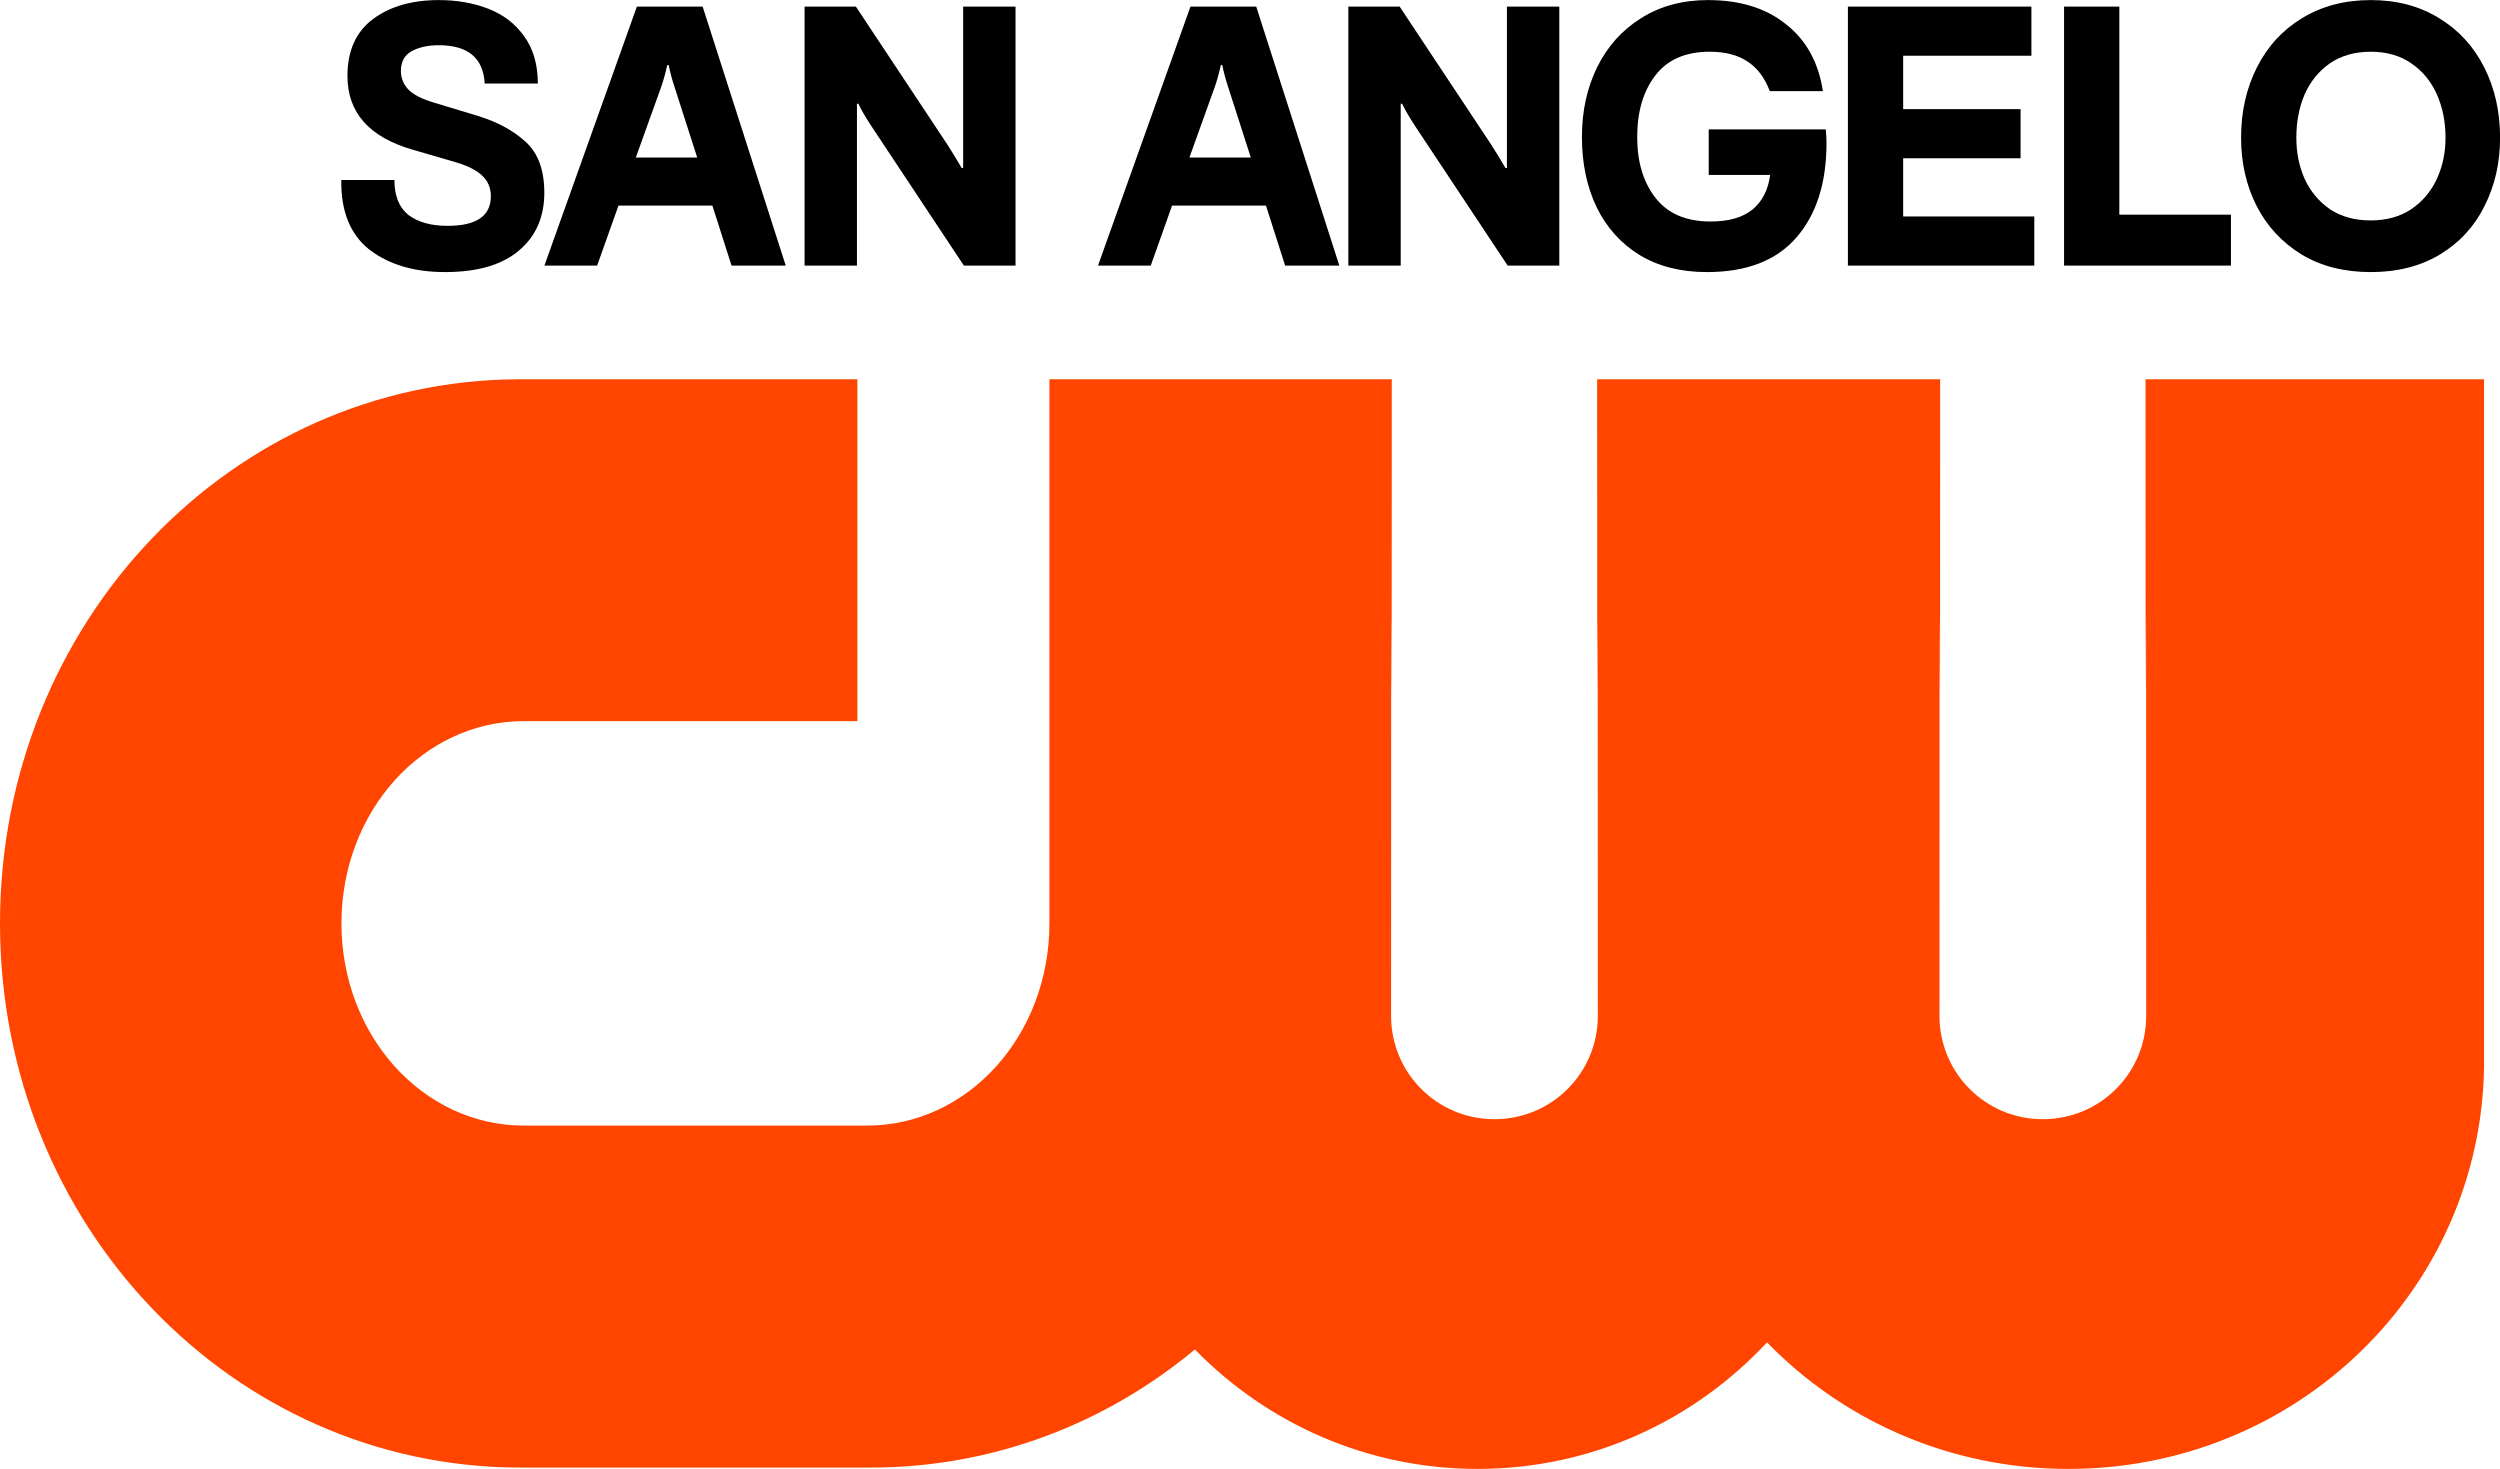 <?xml version="1.0" encoding="UTF-8" standalone="no"?>
<!-- Created with Inkscape (http://www.inkscape.org/) -->

<svg
   width="612.341mm"
   height="359.791mm"
   viewBox="0 0 612.341 359.791"
   version="1.1"
   id="svg5"
   xml:space="preserve"
   inkscape:export-filename="KTXE-LD2 2024.png"
   inkscape:export-xdpi="96"
   inkscape:export-ydpi="96"
   inkscape:version="1.2.1 (9c6d41e410, 2022-07-14)"
   sodipodi:docname="KTXE-LD2 2024.svg"
   xmlns:inkscape="http://www.inkscape.org/namespaces/inkscape"
   xmlns:sodipodi="http://sodipodi.sourceforge.net/DTD/sodipodi-0.dtd"
   xmlns="http://www.w3.org/2000/svg"
   xmlns:svg="http://www.w3.org/2000/svg"><sodipodi:namedview
     id="namedview7"
     pagecolor="#ffffff"
     bordercolor="#000000"
     borderopacity="0.25"
     inkscape:showpageshadow="2"
     inkscape:pageopacity="0.0"
     inkscape:pagecheckerboard="0"
     inkscape:deskcolor="#d1d1d1"
     inkscape:document-units="mm"
     showgrid="false"
     inkscape:zoom="0.098996037"
     inkscape:cx="393.95516"
     inkscape:cy="-151.52122"
     inkscape:window-width="1920"
     inkscape:window-height="1017"
     inkscape:window-x="-8"
     inkscape:window-y="-8"
     inkscape:window-maximized="1"
     inkscape:current-layer="layer1" /><defs
     id="defs2" /><g
     inkscape:label="Layer 1"
     inkscape:groupmode="layer"
     id="layer1"><path
       id="rect5"
       style="fill:#ff4500;fill-opacity:1;fill-rule:evenodd;stroke:none;stroke-width:1.449"
       d="M 126.945,92.898 C 56.572,93.214 0,152.516 0,226.166 0,300.013 56.868,359.464 127.503,359.464 h 85.723 c 30.102,0 57.679,-10.822 79.444,-28.929 17.683,18.093 42.15,29.256 69.26,29.256 27.96,0 53.088,-11.895 70.882,-30.999 18.534,19.105 44.706,30.999 73.829,30.999 55.828,0 100.815,-43.654 101.793,-98.215 V 92.898 h -82.919 c 8.7e-4,190.683 0.169,-66.643 0.169,155.918 0,14.026 -11.292,25.318 -25.318,25.318 -14.026,0 -25.318,-11.292 -25.318,-25.318 0,-222.561 0.168,34.764 0.169,-155.918 h -84.023 c 9e-4,190.683 0.169,-66.643 0.169,155.918 0,14.026 -11.292,25.318 -25.318,25.318 -14.026,0 -25.318,-11.292 -25.318,-25.318 0,-222.561 0.168,34.764 0.169,-155.918 h -83.855 v 133.269 c 0,27.442 -19.934,49.535 -44.694,49.535 h -84.02 c -24.76,0 -44.694,-22.093 -44.694,-49.535 0,-27.442 19.934,-49.535 44.694,-49.535 H 210 V 92.898 Z" /><g
       aria-label="SAN ANGELO"
       id="text362"
       style="font-weight:bold;font-size:45.468px;font-family:'F37 Bolton';-inkscape-font-specification:'F37 Bolton, Bold';stroke:#005494;stroke-width:0;stop-color:#000000"
       transform="matrix(1.946,0,0,1.946,-97.829,-542.082)"><path
         d="m 106.279,312.808 q -5.82,0 -9.503,-2.819 -3.637,-2.864 -3.546,-8.775 h 6.684 q 0,3.001 1.773,4.41 1.819,1.364 4.911,1.364 5.456,0 5.456,-3.728 0,-1.546 -1.046,-2.546 -1.046,-1.046 -3.365,-1.728 l -5.456,-1.591 q -8.184,-2.364 -8.184,-9.275 0,-4.729 3.183,-7.138 3.228,-2.41 8.321,-2.41 3.41,0 6.229,1.091 2.819,1.091 4.501,3.456 1.728,2.364 1.728,5.956 h -6.684 q -0.273,-4.82 -5.774,-4.82 -2.092,0 -3.456,0.773 -1.319,0.727 -1.319,2.501 0,1.273 0.909,2.273 0.955,1 3.274,1.682 l 5.547,1.682 q 3.683,1.137 6.002,3.274 2.319,2.137 2.319,6.365 0,4.638 -3.228,7.32 -3.183,2.683 -9.275,2.683 z"
         id="path414" /><path
         d="m 149.168,311.989 h -6.82 l -2.41,-7.548 h -11.822 l -2.683,7.548 h -6.638 l 11.64,-32.6 h 8.275 z m -18.869,-13.595 h 7.73 l -2.864,-8.912 q -0.455,-1.364 -0.727,-2.728 h -0.182 q -0.364,1.637 -0.773,2.774 z"
         id="path416" /><path
         d="m 151.54,311.989 v -32.6 h 6.456 l 11.549,17.414 q 0.591,0.909 1.773,2.91 h 0.182 v -20.324 h 6.593 v 32.6 h -6.502 L 159.861,294.302 q -1.091,-1.682 -1.546,-2.683 h -0.182 v 20.37 z"
         id="path418" /><path
         d="m 218.847,311.989 h -6.82 l -2.41,-7.548 h -11.822 l -2.683,7.548 h -6.638 l 11.64,-32.6 h 8.275 z m -18.869,-13.595 h 7.73 l -2.864,-8.912 q -0.455,-1.364 -0.727,-2.728 h -0.182 q -0.364,1.637 -0.773,2.774 z"
         id="path420" /><path
         d="m 219.983,311.989 v -32.6 h 6.456 l 11.549,17.414 q 0.591,0.909 1.773,2.91 h 0.182 v -20.324 h 6.593 v 32.6 h -6.502 l -11.731,-17.687 q -1.091,-1.682 -1.546,-2.683 h -0.182 v 20.37 z"
         id="path422" /><path
         d="m 265.116,312.808 q -4.911,0 -8.457,-2.137 -3.546,-2.182 -5.411,-6.002 -1.864,-3.865 -1.864,-8.866 0,-4.865 1.91,-8.775 1.955,-3.956 5.547,-6.184 3.592,-2.273 8.412,-2.273 6.047,0 9.821,3.046 3.819,3.001 4.638,8.412 h -6.684 q -0.955,-2.546 -2.819,-3.728 -1.819,-1.228 -4.729,-1.228 -4.592,0 -6.866,3.001 -2.273,2.955 -2.273,7.73 0,4.729 2.319,7.684 2.319,2.955 6.911,2.955 3.41,0 5.274,-1.5 1.864,-1.546 2.228,-4.365 h -7.73 v -5.729 h 14.732 q 0.091,0.909 0.091,1.728 0,7.548 -3.819,11.913 -3.774,4.319 -11.231,4.319 z"
         id="path424" /><path
         d="m 306.321,311.989 h -23.461 v -32.6 h 23.098 v 6.184 h -16.141 v 6.729 h 14.777 v 6.184 h -14.777 v 7.32 h 16.505 z"
         id="path426" /><path
         d="m 331.075,311.989 h -21.006 v -32.6 h 6.957 v 26.19 h 14.05 z"
         id="path428" /><path
         d="m 348.671,312.808 q -5.047,0 -8.73,-2.228 -3.683,-2.273 -5.638,-6.093 -1.955,-3.865 -1.955,-8.593 0,-4.911 2.001,-8.866 2.001,-3.956 5.683,-6.184 3.728,-2.273 8.639,-2.273 4.911,0 8.593,2.273 3.683,2.228 5.683,6.184 2.001,3.956 2.001,8.866 0,4.729 -1.955,8.593 -1.91,3.865 -5.593,6.093 -3.683,2.228 -8.73,2.228 z m 0,-6.502 q 2.955,0 5.092,-1.409 2.137,-1.455 3.228,-3.819 1.091,-2.364 1.091,-5.183 0,-3.001 -1.091,-5.456 -1.091,-2.455 -3.228,-3.91 -2.092,-1.455 -5.092,-1.455 -3.001,0 -5.138,1.455 -2.092,1.455 -3.183,3.91 -1.046,2.455 -1.046,5.456 0,2.819 1.046,5.183 1.091,2.364 3.183,3.819 2.137,1.409 5.138,1.409 z"
         id="path430" /></g></g></svg>
